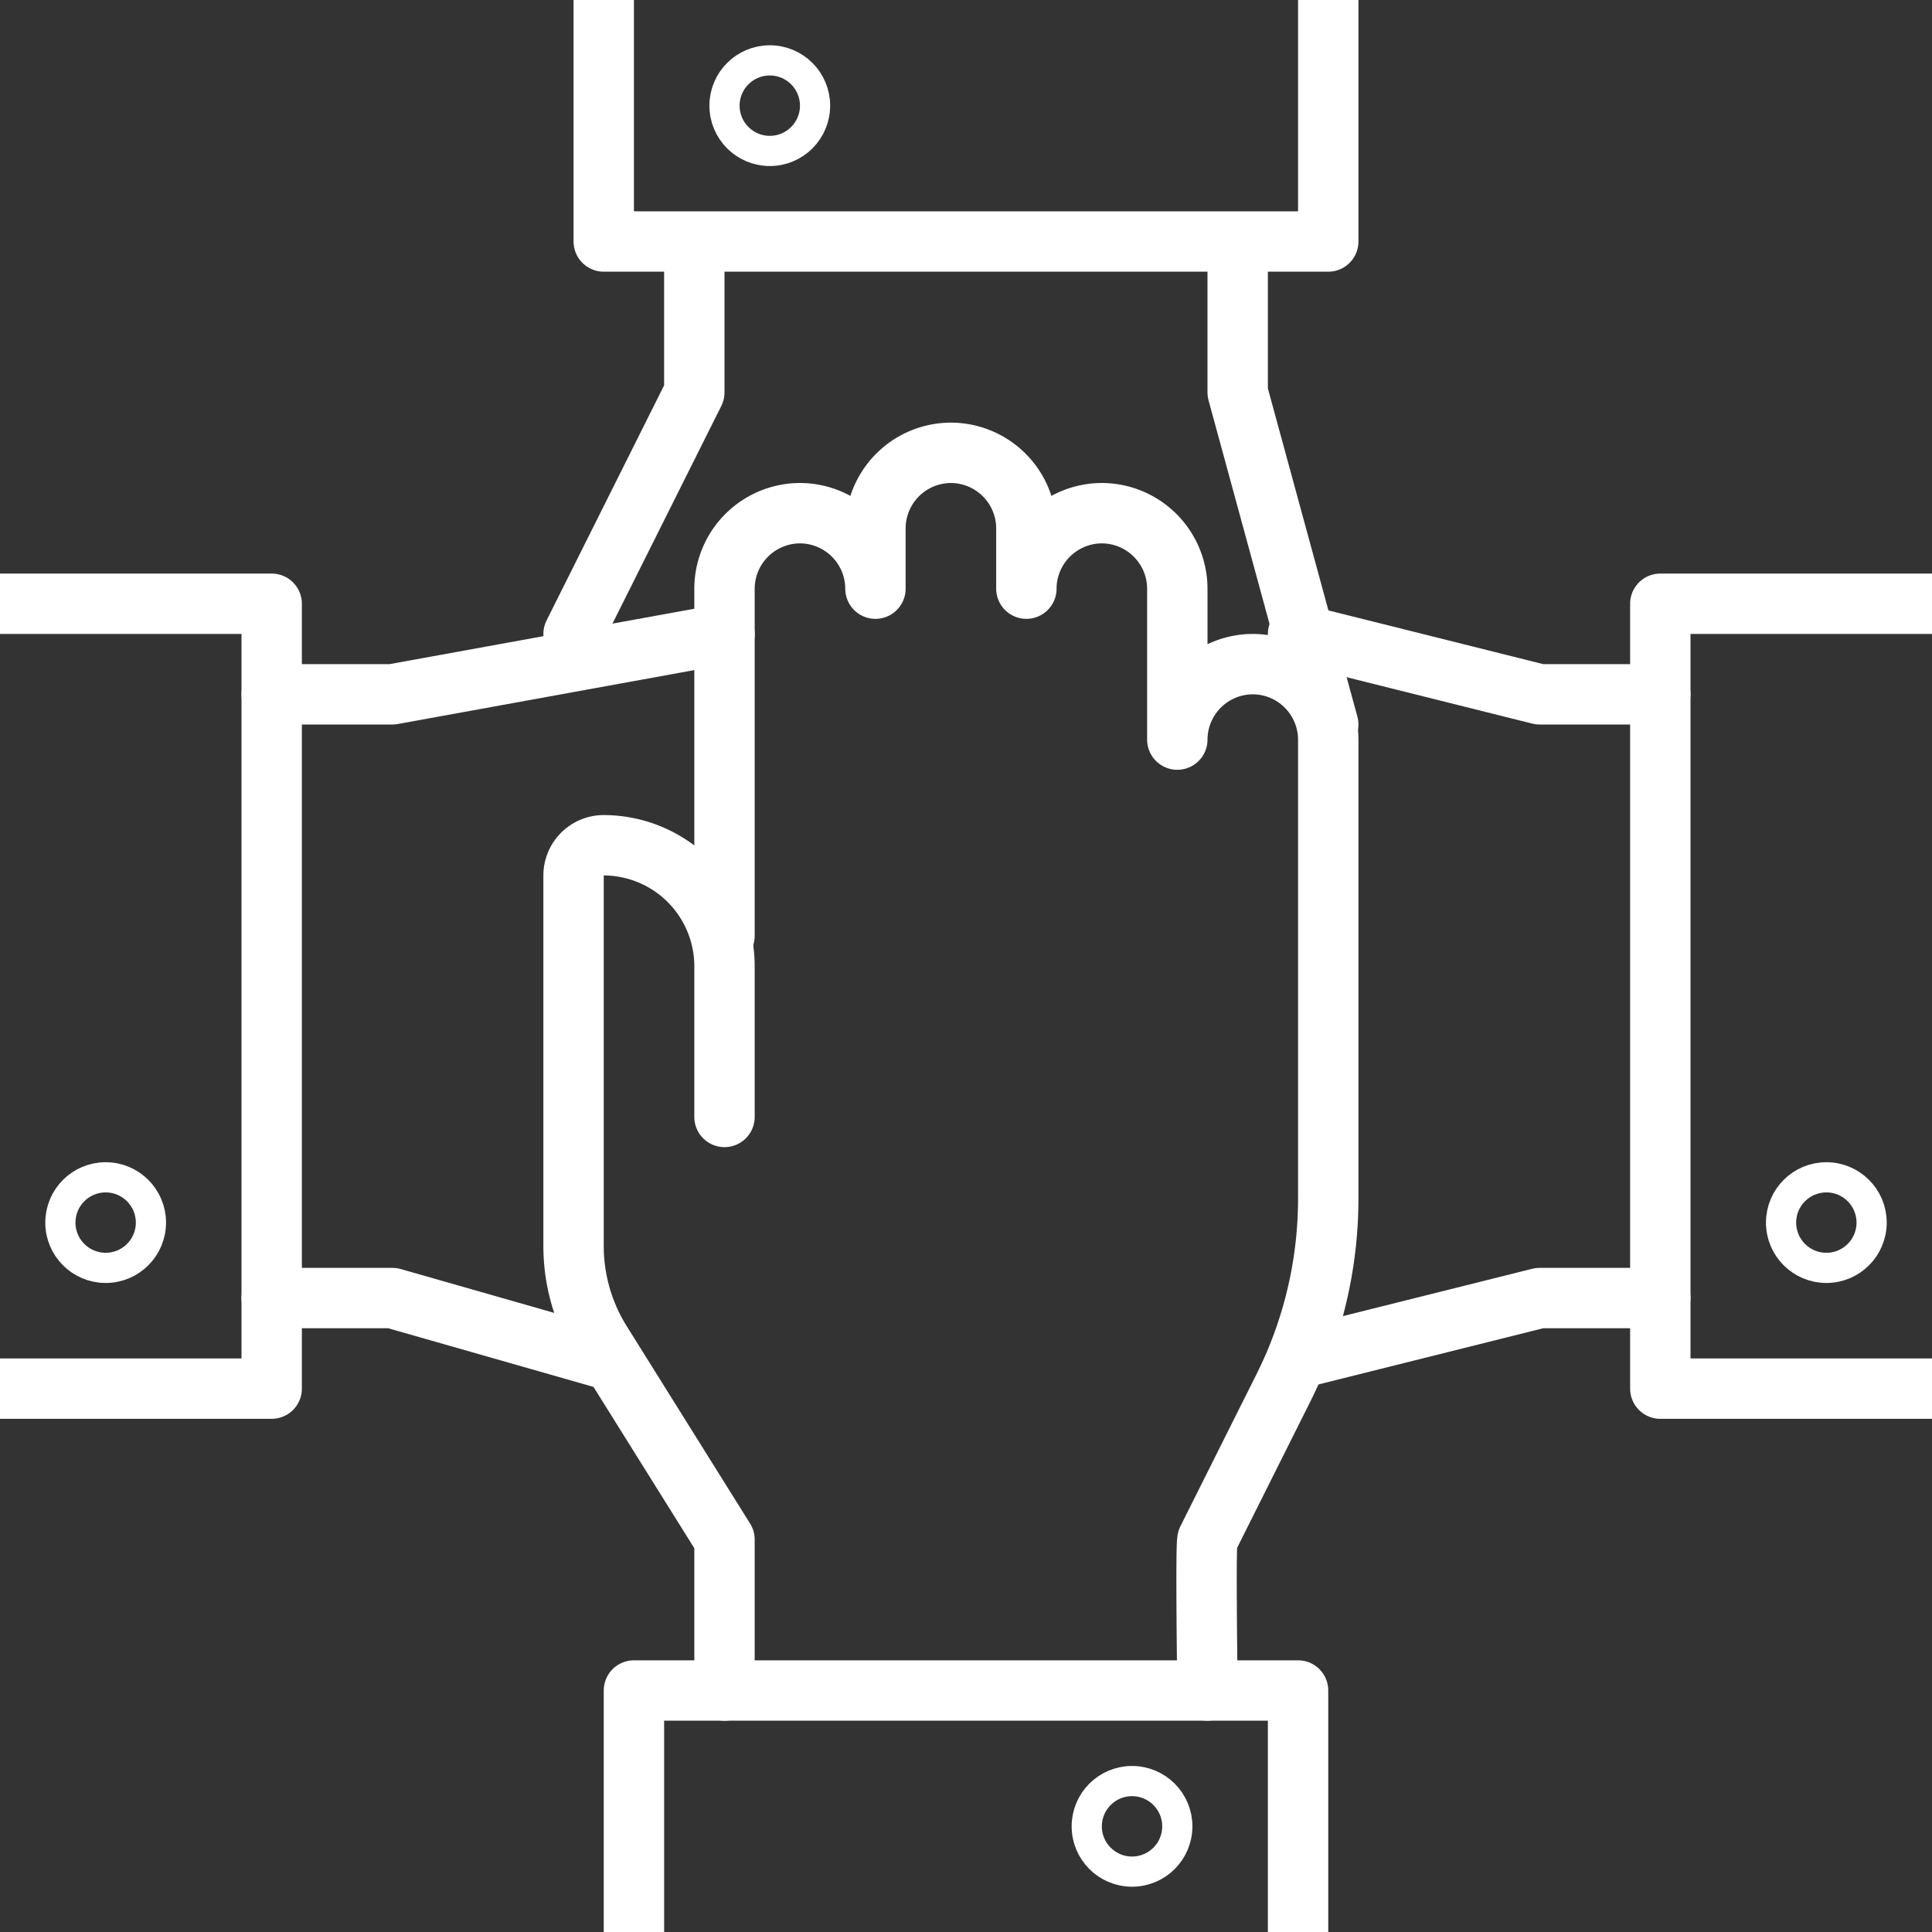 <svg xmlns="http://www.w3.org/2000/svg" width="64" height="64" viewBox="0 0 64 64">
  <rect x="0" y="0" width="64" height="64" fill="#333333" stroke="none"/>
  <g id="teamwork-cooperation" transform="translate(-406 -115)">
    <g id="Gruppe_62" data-name="Gruppe 62">
      <g id="Gruppe_60" data-name="Gruppe 60">
        <path id="Pfad_188" data-name="Pfad 188" d="M426,160l-7-2h-4" fill="none" stroke="#fff" stroke-linecap="round" stroke-linejoin="round" stroke-width="2"/>
        <path id="Pfad_189" data-name="Pfad 189" d="M415,138h4l11-2" fill="none" stroke="#fff" stroke-linecap="round" stroke-linejoin="round" stroke-width="2"/>
      </g>
      <g id="Gruppe_61" data-name="Gruppe 61">
        <path id="Pfad_190" data-name="Pfad 190" d="M407,135h8v26h-8" fill="none" stroke="#fff" stroke-linecap="square" stroke-linejoin="round" stroke-width="2"/>
        <circle id="Ellipse_20" data-name="Ellipse 20" cx="1.5" cy="1.5" r="1.5" transform="translate(408 154)" fill="none" stroke="#fff" stroke-width="1"/>
      </g>
    </g>
    <g id="Gruppe_65" data-name="Gruppe 65">
      <g id="Gruppe_63" data-name="Gruppe 63">
        <path id="Pfad_191" data-name="Pfad 191" d="M449,160l8-2h4" fill="none" stroke="#fff" stroke-linecap="round" stroke-linejoin="round" stroke-width="2"/>
        <path id="Pfad_192" data-name="Pfad 192" d="M461,138h-4l-8-2" fill="none" stroke="#fff" stroke-linecap="round" stroke-linejoin="round" stroke-width="2"/>
      </g>
      <g id="Gruppe_64" data-name="Gruppe 64">
        <path id="Pfad_193" data-name="Pfad 193" d="M469,135h-8v26h8" fill="none" stroke="#fff" stroke-linecap="square" stroke-linejoin="round" stroke-width="2"/>
        <circle id="Ellipse_21" data-name="Ellipse 21" cx="1.5" cy="1.5" r="1.5" transform="translate(465 154)" fill="none" stroke="#fff" stroke-width="1"/>
      </g>
    </g>
    <g id="Gruppe_68" data-name="Gruppe 68">
      <g id="Gruppe_66" data-name="Gruppe 66">
        <path id="Pfad_194" data-name="Pfad 194" d="M429,124v4l-4,8" fill="none" stroke="#fff" stroke-linecap="round" stroke-linejoin="round" stroke-width="2"/>
        <path id="Pfad_195" data-name="Pfad 195" d="M447,124v4l3,11" fill="none" stroke="#fff" stroke-linecap="round" stroke-linejoin="round" stroke-width="2"/>
      </g>
      <g id="Gruppe_67" data-name="Gruppe 67">
        <path id="Pfad_196" data-name="Pfad 196" d="M450,116v7H426v-7" fill="none" stroke="#fff" stroke-linecap="square" stroke-linejoin="round" stroke-width="2"/>
        <circle id="Ellipse_22" data-name="Ellipse 22" cx="1.5" cy="1.5" r="1.5" transform="translate(430 117)" fill="none" stroke="#fff" stroke-width="1"/>
      </g>
    </g>
    <g id="Gruppe_71" data-name="Gruppe 71">
      <g id="Gruppe_69" data-name="Gruppe 69">
        <path id="Pfad_197" data-name="Pfad 197" d="M430,146V134.5a2.507,2.507,0,0,1,2.5-2.5h0a2.507,2.507,0,0,1,2.5,2.5v-2a2.507,2.507,0,0,1,2.5-2.5h0a2.507,2.507,0,0,1,2.5,2.5v2a2.507,2.507,0,0,1,2.5-2.5h0a2.507,2.507,0,0,1,2.5,2.5v5a2.507,2.507,0,0,1,2.5-2.5h0a2.507,2.507,0,0,1,2.5,2.5v15.2a14,14,0,0,1-1.478,6.261L446,166c-.069.139,0,5,0,5" fill="none" stroke="#fff" stroke-linecap="round" stroke-linejoin="round" stroke-width="2"/>
        <path id="Pfad_198" data-name="Pfad 198" d="M430,171v-5l-4.088-6.541a6,6,0,0,1-.912-3.18V144a1,1,0,0,1,1-1h0a4.012,4.012,0,0,1,4,4v5" fill="none" stroke="#fff" stroke-linecap="round" stroke-linejoin="round" stroke-width="2"/>
      </g>
      <g id="Gruppe_70" data-name="Gruppe 70">
        <path id="Pfad_199" data-name="Pfad 199" d="M427,178v-7h22v7" fill="none" stroke="#fff" stroke-linecap="square" stroke-linejoin="round" stroke-width="2"/>
        <circle id="Ellipse_23" data-name="Ellipse 23" cx="1.5" cy="1.5" r="1.5" transform="translate(442 174)" fill="none" stroke="#fff" stroke-width="1"/>
      </g>
    </g>
  </g>
</svg>
